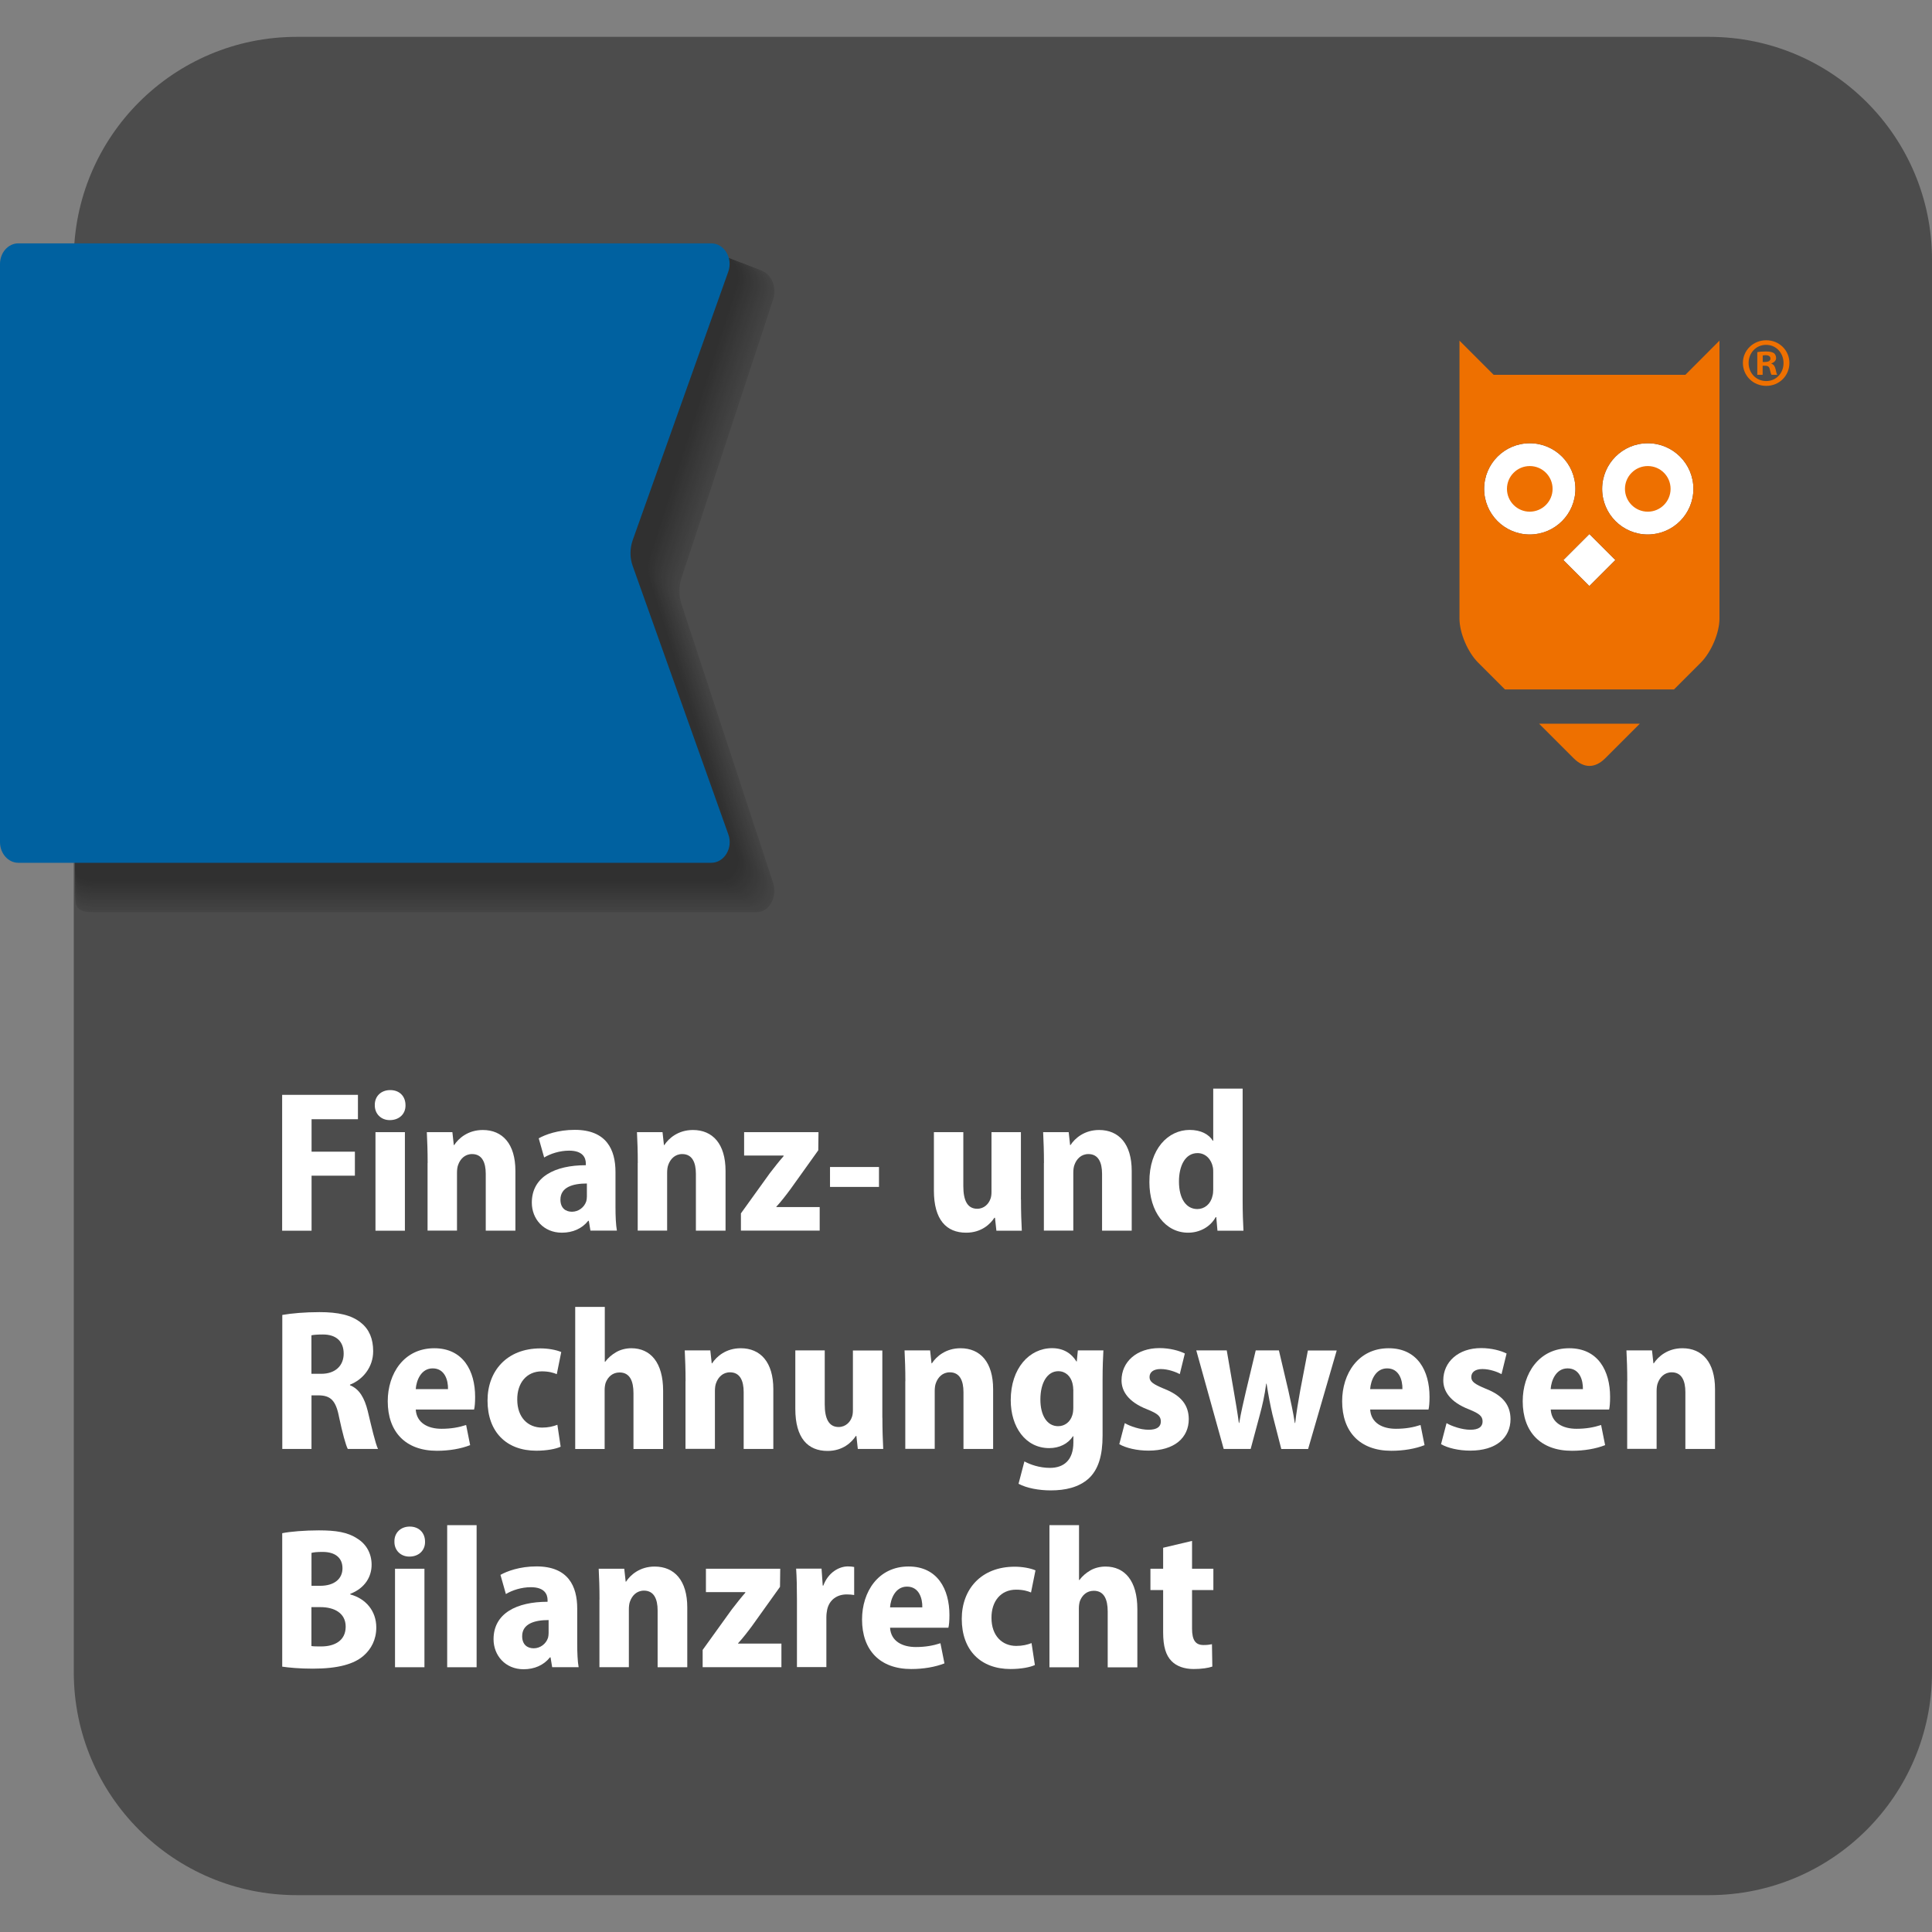 <?xml version="1.0" encoding="utf-8"?>
<!-- Generator: Adobe Illustrator 26.0.3, SVG Export Plug-In . SVG Version: 6.00 Build 0)  -->
<svg version="1.1" id="Ebene_1" xmlns="http://www.w3.org/2000/svg" xmlns:xlink="http://www.w3.org/1999/xlink" x="0px" y="0px"
	 viewBox="0 0 260 260" style="enable-background:new 0 0 260 260;" xml:space="preserve">
<rect x="0" y="0" width="260" height="260" fill="#808080" stroke="none"/>
<style type="text/css">
	.st0{fill:#4C4C4C;}
	.st1{fill:none;}
	.st2{fill:#444444;}
	.st3{fill:#434343;}
	.st4{fill:#424242;}
	.st5{fill:#414141;}
	.st6{fill:#404040;}
	.st7{fill:#3F3F3F;}
	.st8{fill:#3E3E3E;}
	.st9{fill:#3D3D3D;}
	.st10{fill:#3C3C3C;}
	.st11{fill:#3B3B3B;}
	.st12{fill:#3A3A3A;}
	.st13{fill:#393939;}
	.st14{fill:#383838;}
	.st15{fill:#373737;}
	.st16{fill:#363636;}
	.st17{fill:#353535;}
	.st18{fill:#343434;}
	.st19{fill:#333333;}
	.st20{fill:#323232;}
	.st21{fill:#313131;}
	.st22{fill:#303030;}
	.st23{fill:#0061A0;}
	.st24{fill:#FFFFFF;}
	.st25{fill:#EE7000;}
</style>
<g>
	<g>
		<path class="st0" d="M230,255.04H39.93c-16.57,0-30-13.43-30-30V34.96c0-16.57,13.43-30,30-30H230c16.57,0,30,13.43,30,30v190.07
			C260,241.6,246.57,255.04,230,255.04z"/>
	</g>
</g>
<rect x="27.79" y="134.63" class="st1" width="213.02" height="101.88"/>
<g>
	<path class="st2" d="M101.84,122.75c1.68,0,2.82-2.06,2.2-3.95L91.72,81.32c-0.19-0.57-0.28-1.18-0.28-1.78
		c0-0.61,0.09-1.21,0.28-1.78l12.33-37.48c0.62-1.89-0.52-3.95-2.2-3.95H12.53c-1.31,0-2.37,1.29-2.37,2.88v80.67
		c0,1.59-0.39,2.88,2.37,2.88H101.84z"/>
	<path class="st3" d="M101.65,122.58c1.67,0,2.82-2.06,2.19-3.95l-12.3-37.44c-0.19-0.57-0.28-1.18-0.28-1.78
		c0-0.6,0.09-1.21,0.28-1.78l12.3-37.44c0.62-1.89-0.52-3.95-2.19-3.95H12.53c-1.31,0-2.36,1.29-2.36,2.88v80.58
		c0,1.59-0.39,2.88,2.36,2.88H101.65z"/>
	<path class="st4" d="M101.47,122.41c1.67,0,2.81-2.05,2.19-3.94l-12.28-37.4c-0.19-0.57-0.28-1.18-0.28-1.78
		c0-0.6,0.09-1.21,0.28-1.78l12.28-37.4c0.62-1.89-0.52-3.94-2.19-3.94H12.52c-1.3,0-2.36,1.29-2.36,2.88v80.49
		c0,1.59-0.39,2.87,2.36,2.87H101.47z"/>
	<path class="st4" d="M101.28,122.25c1.67,0,2.8-2.05,2.19-3.94L91.21,80.95c-0.19-0.57-0.28-1.18-0.28-1.78
		c0-0.6,0.09-1.21,0.28-1.78l12.25-37.36c0.62-1.89-0.52-3.94-2.19-3.94H12.52c-1.3,0-2.35,1.29-2.35,2.87v80.4
		c0,1.59-0.39,2.87,2.35,2.87H101.28z"/>
	<path class="st5" d="M101.09,122.08c1.66,0,2.8-2.05,2.18-3.93L91.05,80.83c-0.19-0.57-0.28-1.17-0.28-1.78
		c0-0.6,0.09-1.2,0.28-1.78l12.23-37.32c0.62-1.88-0.52-3.93-2.18-3.93H12.51c-1.3,0-2.35,1.28-2.35,2.87v80.32
		c0,1.58-0.39,2.87,2.35,2.87H101.09z"/>
	<path class="st6" d="M100.9,121.91c1.66,0,2.79-2.05,2.18-3.93L90.88,80.7c-0.18-0.57-0.28-1.17-0.28-1.77s0.09-1.2,0.28-1.77
		l12.2-37.28c0.62-1.88-0.52-3.93-2.18-3.93h-88.4c-1.29,0-2.34,1.28-2.34,2.87v80.23c0,1.58-0.39,2.87,2.34,2.87H100.9z"/>
	<path class="st7" d="M100.71,121.74c1.66,0,2.79-2.05,2.17-3.93L90.71,80.58c-0.18-0.57-0.28-1.17-0.28-1.77
		c0-0.6,0.09-1.2,0.28-1.77l12.17-37.23c0.61-1.88-0.52-3.93-2.17-3.93H12.5c-1.29,0-2.34,1.28-2.34,2.86v80.14
		c0,1.58-0.39,2.86,2.34,2.86H100.71z"/>
	<path class="st8" d="M100.52,121.57c1.65,0,2.78-2.04,2.17-3.92L90.54,80.46c-0.18-0.57-0.28-1.17-0.28-1.77
		c0-0.6,0.09-1.2,0.28-1.77l12.15-37.19c0.61-1.88-0.52-3.92-2.17-3.92H12.5c-1.29,0-2.33,1.28-2.33,2.86v80.05
		c0,1.58-0.38,2.86,2.33,2.86H100.52z"/>
	<path class="st8" d="M100.34,121.41c1.65,0,2.78-2.04,2.16-3.92L90.38,80.34c-0.18-0.57-0.28-1.17-0.28-1.77
		c0-0.6,0.09-1.2,0.28-1.77l12.12-37.15c0.61-1.88-0.51-3.92-2.16-3.92H12.49c-1.29,0-2.33,1.28-2.33,2.86v79.96
		c0,1.58-0.38,2.86,2.33,2.86H100.34z"/>
	<path class="st9" d="M100.15,121.24c1.64,0,2.77-2.04,2.16-3.91l-12.1-37.11c-0.18-0.57-0.28-1.17-0.28-1.77
		c0-0.6,0.09-1.2,0.28-1.77l12.1-37.11c0.61-1.87-0.51-3.91-2.16-3.91H12.49c-1.28,0-2.32,1.28-2.32,2.85v79.87
		c0,1.58-0.38,2.85,2.32,2.85H100.15z"/>
	<path class="st10" d="M99.96,121.07c1.64,0,2.76-2.04,2.15-3.91L90.04,80.09c-0.18-0.57-0.28-1.17-0.28-1.76
		c0-0.6,0.09-1.2,0.28-1.76l12.07-37.07c0.61-1.87-0.51-3.91-2.15-3.91H12.48c-1.28,0-2.32,1.28-2.32,2.85v79.78
		c0,1.57-0.38,2.85,2.32,2.85H99.96z"/>
	<path class="st11" d="M99.77,120.9c1.64,0,2.76-2.03,2.15-3.9L89.87,79.97c-0.18-0.57-0.28-1.16-0.28-1.76
		c0-0.6,0.09-1.2,0.28-1.76l12.05-37.03c0.61-1.87-0.51-3.9-2.15-3.9H12.48c-1.28,0-2.32,1.27-2.32,2.85v79.7
		c0,1.57-0.38,2.85,2.32,2.85H99.77z"/>
	<path class="st12" d="M99.58,120.73c1.63,0,2.75-2.03,2.14-3.9L89.71,79.85c-0.18-0.57-0.27-1.16-0.27-1.76
		c0-0.6,0.09-1.19,0.27-1.76l12.02-36.99c0.61-1.87-0.51-3.9-2.14-3.9H12.47c-1.28,0-2.31,1.27-2.31,2.84v79.61
		c0,1.57-0.38,2.84,2.31,2.84H99.58z"/>
	<path class="st12" d="M99.39,120.57c1.63,0,2.75-2.03,2.14-3.9l-12-36.95c-0.18-0.57-0.27-1.16-0.27-1.76
		c0-0.6,0.09-1.19,0.27-1.76l12-36.95c0.61-1.87-0.51-3.9-2.14-3.9H12.47c-1.27,0-2.31,1.27-2.31,2.84v79.52
		c0,1.57-0.38,2.84,2.31,2.84H99.39z"/>
	<path class="st13" d="M99.21,120.4c1.63,0,2.74-2.03,2.14-3.89L89.37,79.6c-0.18-0.57-0.27-1.16-0.27-1.76
		c0-0.6,0.09-1.19,0.27-1.76l11.97-36.9c0.6-1.86-0.51-3.89-2.14-3.89H12.46c-1.27,0-2.3,1.27-2.3,2.84v79.43
		c0,1.57-0.38,2.84,2.3,2.84H99.21z"/>
	<path class="st14" d="M99.02,120.23c1.62,0,2.73-2.03,2.13-3.89L89.2,79.48c-0.18-0.56-0.27-1.16-0.27-1.75
		c0-0.6,0.09-1.19,0.27-1.75l11.95-36.86c0.6-1.86-0.51-3.89-2.13-3.89H12.46c-1.27,0-2.3,1.27-2.3,2.83v79.34
		c0,1.57-0.38,2.83,2.3,2.83H99.02z"/>
	<path class="st15" d="M98.83,120.06c1.62,0,2.73-2.02,2.13-3.88L89.03,79.36c-0.18-0.56-0.27-1.16-0.27-1.75
		c0-0.59,0.09-1.19,0.27-1.75l11.92-36.82c0.6-1.86-0.51-3.88-2.13-3.88H12.45c-1.27,0-2.29,1.27-2.29,2.83v79.25
		c0,1.56-0.38,2.83,2.29,2.83H98.83z"/>
	<path class="st16" d="M98.64,119.9c1.62,0,2.72-2.02,2.12-3.88l-11.9-36.78c-0.18-0.56-0.27-1.16-0.27-1.75
		c0-0.59,0.09-1.19,0.27-1.75l11.9-36.78c0.6-1.86-0.51-3.88-2.12-3.88H12.45c-1.26,0-2.29,1.27-2.29,2.83v79.16
		c0,1.56-0.38,2.83,2.29,2.83H98.64z"/>
	<path class="st16" d="M98.45,119.73c1.61,0,2.72-2.02,2.12-3.87L88.7,79.11c-0.18-0.56-0.27-1.16-0.27-1.75
		c0-0.59,0.09-1.19,0.27-1.75l11.87-36.74c0.6-1.86-0.5-3.87-2.12-3.87H12.44c-1.26,0-2.28,1.26-2.28,2.82v79.07
		c0,1.56-0.38,2.82,2.28,2.82H98.45z"/>
	<path class="st17" d="M98.26,119.56c1.61,0,2.71-2.02,2.11-3.87l-11.85-36.7c-0.18-0.56-0.27-1.15-0.27-1.75
		c0-0.59,0.09-1.18,0.27-1.75l11.85-36.7c0.6-1.85-0.5-3.87-2.11-3.87H12.44c-1.26,0-2.28,1.26-2.28,2.82v78.99
		c0,1.56-0.38,2.82,2.28,2.82H98.26z"/>
	<path class="st18" d="M98.08,119.39c1.61,0,2.71-2.01,2.11-3.86L88.36,78.87c-0.18-0.56-0.27-1.15-0.27-1.74
		c0-0.59,0.09-1.18,0.27-1.75l11.82-36.66c0.6-1.85-0.5-3.86-2.11-3.86H12.43c-1.25,0-2.27,1.26-2.27,2.82v78.9
		c0,1.56-0.37,2.82,2.27,2.82H98.08z"/>
	<path class="st19" d="M97.89,119.22c1.6,0,2.7-2.01,2.1-3.86L88.2,78.75c-0.18-0.56-0.27-1.15-0.27-1.74
		c0-0.59,0.09-1.18,0.27-1.74l11.79-36.62c0.6-1.85-0.5-3.86-2.1-3.86H12.43c-1.25,0-2.27,1.26-2.27,2.81v78.81
		c0,1.55-0.37,2.81,2.27,2.81H97.89z"/>
	<path class="st20" d="M97.7,119.06c1.6,0,2.69-2.01,2.1-3.86L88.03,78.63c-0.18-0.56-0.27-1.15-0.27-1.74
		c0-0.59,0.09-1.18,0.27-1.74L99.8,38.57c0.59-1.85-0.5-3.86-2.1-3.86H12.42c-1.25,0-2.26,1.26-2.26,2.81v78.72
		c0,1.55-0.37,2.81,2.26,2.81H97.7z"/>
	<path class="st20" d="M97.51,118.89c1.6,0,2.69-2.01,2.1-3.85L87.86,78.5c-0.18-0.56-0.27-1.15-0.27-1.74
		c0-0.59,0.09-1.18,0.27-1.74l11.74-36.53c0.59-1.84-0.5-3.85-2.1-3.85H12.42c-1.25,0-2.26,1.26-2.26,2.81v78.63
		c0,1.55-0.37,2.81,2.26,2.81H97.51z"/>
	<path class="st21" d="M97.32,118.72c1.59,0,2.68-2,2.09-3.85L87.69,78.38c-0.18-0.56-0.27-1.15-0.27-1.74
		c0-0.59,0.09-1.18,0.27-1.74l11.72-36.49c0.59-1.84-0.5-3.85-2.09-3.85H12.41c-1.24,0-2.25,1.26-2.25,2.81v78.54
		c0,1.55-0.37,2.81,2.25,2.81H97.32z"/>
	<path class="st22" d="M97.13,118.55c1.59,0,2.68-2,2.09-3.84L87.53,78.26c-0.18-0.56-0.27-1.15-0.27-1.74
		c0-0.59,0.09-1.18,0.27-1.74l11.69-36.45c0.59-1.84-0.5-3.84-2.09-3.84H12.41c-1.24,0-2.25,1.25-2.25,2.8v78.45
		c0,1.55-0.37,2.8,2.25,2.8H97.13z"/>
</g>
<path class="st23" d="M95.72,116.11c1.75,0,2.95-1.99,2.3-3.81L85.14,76.15c-0.2-0.55-0.29-1.14-0.29-1.72
	c0-0.58,0.1-1.17,0.29-1.72l12.87-36.15c0.65-1.83-0.55-3.81-2.3-3.81H2.47C1.11,32.75,0,33.99,0,35.53v77.8
	c0,1.53,1.11,2.78,2.47,2.78H95.72z"/>
<g>
	<g>
		<path id="Hintergrund" class="st24" d="M221.75,59.65c3.39,0,6.14,2.75,6.14,6.14c0,3.39-2.75,6.14-6.14,6.14
			c-3.39,0-6.14-2.75-6.14-6.14C215.62,62.4,218.36,59.65,221.75,59.65 M205.87,59.65c-3.39,0-6.14,2.75-6.14,6.14
			c0,3.39,2.75,6.14,6.14,6.14c3.39,0,6.14-2.75,6.14-6.14C212.01,62.4,209.26,59.65,205.87,59.65 M213.89,71.87l-3.5,3.5l3.5,3.5
			l3.5-3.5L213.89,71.87z"/>
		<path id="Bildmarke_1_" class="st25" d="M224.82,65.79c0,1.69-1.37,3.07-3.07,3.07c-1.69,0-3.07-1.37-3.07-3.07
			c0-1.69,1.37-3.07,3.07-3.07C223.45,62.72,224.82,64.09,224.82,65.79 M208.94,65.79c0-1.69-1.37-3.07-3.07-3.07
			c-1.69,0-3.07,1.37-3.07,3.07c0,1.69,1.37,3.07,3.07,3.07C207.57,68.85,208.94,67.48,208.94,65.79 M207.12,97.39l4.65,4.65
			c1.38,1.38,2.88,1.38,4.26,0l4.65-4.65H207.12z M231.4,45.84v0.23v10.8v26.37c0,1.95-1.13,4.54-2.5,5.92l-3.62,3.62h-22.75
			l-3.62-3.62c-1.38-1.38-2.5-3.97-2.5-5.92V56.87v-10.8v-0.23l4.6,4.6h25.8L231.4,45.84z M212.01,65.79c0-3.39-2.75-6.14-6.14-6.14
			c-3.39,0-6.14,2.75-6.14,6.14c0,3.39,2.75,6.14,6.14,6.14C209.26,71.92,212.01,69.18,212.01,65.79z M217.39,75.37l-3.5-3.5
			l-3.5,3.5l3.5,3.5L217.39,75.37z M227.89,65.79c0-3.39-2.75-6.14-6.14-6.14c-3.39,0-6.14,2.75-6.14,6.14
			c0,3.39,2.75,6.14,6.14,6.14C225.14,71.92,227.89,69.18,227.89,65.79z"/>
	</g>
	<g>
		<path class="st25" d="M240.81,48.84c0,1.73-1.36,3.09-3.12,3.09c-1.75,0-3.14-1.36-3.14-3.09c0-1.69,1.39-3.05,3.14-3.05
			C239.45,45.79,240.81,47.15,240.81,48.84z M235.32,48.84c0,1.36,1,2.44,2.38,2.44c1.34,0,2.32-1.08,2.32-2.42
			c0-1.36-0.99-2.45-2.34-2.45C236.33,46.4,235.32,47.5,235.32,48.84z M237.2,50.44h-0.71v-3.05c0.28-0.06,0.67-0.09,1.17-0.09
			c0.58,0,0.84,0.09,1.06,0.22c0.17,0.13,0.3,0.37,0.3,0.67c0,0.33-0.26,0.59-0.63,0.71v0.04c0.3,0.11,0.46,0.33,0.56,0.74
			c0.09,0.46,0.15,0.65,0.22,0.76h-0.76c-0.09-0.11-0.15-0.39-0.24-0.74c-0.06-0.33-0.24-0.48-0.63-0.48h-0.33V50.44z M237.22,48.71
			h0.33c0.39,0,0.71-0.13,0.71-0.45c0-0.28-0.2-0.46-0.65-0.46c-0.19,0-0.32,0.02-0.39,0.04V48.71z"/>
	</g>
</g>
<rect x="27.86" y="134.64" class="st1" width="213.57" height="102.14"/>
<g>
	<path class="st24" d="M37.98,147.34h10.19v3.28h-6.24v4.37h5.83v3.23h-5.83v7.4h-3.96V147.34z"/>
	<path class="st24" d="M54.57,148.73c0.03,1.14-0.81,2.01-2.12,2.01c-1.19,0-2.03-0.87-2.01-2.01c-0.03-1.19,0.84-2.03,2.06-2.03
		C53.76,146.69,54.57,147.53,54.57,148.73z M50.53,165.62v-13.26h3.96v13.26H50.53z"/>
	<path class="st24" d="M57.55,156.51c0-1.6-0.05-2.96-0.11-4.15h3.44l0.19,1.74h0.05c0.6-0.92,1.87-2.03,3.85-2.03
		c2.66,0,4.39,1.87,4.39,5.5v8.05h-3.99v-7.65c0-1.52-0.49-2.66-1.84-2.66c-0.98,0-1.6,0.68-1.87,1.44
		c-0.11,0.27-0.16,0.68-0.16,1.08v7.78h-3.96V156.51z"/>
	<path class="st24" d="M79.46,165.62l-0.22-1.33h-0.08c-0.84,1.06-2.09,1.6-3.55,1.6c-2.47,0-4.04-1.87-4.04-4.04
		c0-3.47,3.09-5.04,7.27-5.04v-0.22c0-0.81-0.43-1.74-2.25-1.74c-1.27,0-2.52,0.41-3.36,0.92l-0.73-2.58
		c0.87-0.49,2.58-1.14,4.85-1.14c4.28,0,5.48,2.68,5.48,5.67v4.72c0,1.22,0.05,2.39,0.19,3.17H79.46z M78.97,159.27
		c-1.87,0-3.55,0.49-3.55,2.17c0,1.14,0.7,1.63,1.55,1.63c0.87,0,1.65-0.57,1.93-1.41c0.05-0.19,0.08-0.43,0.08-0.65V159.27z"/>
	<path class="st24" d="M85.83,156.51c0-1.6-0.05-2.96-0.11-4.15h3.44l0.19,1.74h0.05c0.6-0.92,1.87-2.03,3.85-2.03
		c2.66,0,4.39,1.87,4.39,5.5v8.05h-3.99v-7.65c0-1.52-0.49-2.66-1.84-2.66c-0.98,0-1.6,0.68-1.87,1.44
		c-0.11,0.27-0.16,0.68-0.16,1.08v7.78h-3.96V156.51z"/>
	<path class="st24" d="M99.71,163.29l3.9-5.42c0.65-0.84,1.22-1.57,1.84-2.28v-0.08h-5.31v-3.15h10.01l-0.03,2.44l-3.74,5.23
		c-0.62,0.84-1.27,1.68-1.9,2.36v0.05h5.83v3.17h-10.6V163.29z"/>
	<path class="st24" d="M118.29,157.05v2.68h-6.59v-2.68H118.29z"/>
	<path class="st24" d="M137.4,161.42c0,1.65,0.05,3.06,0.11,4.2h-3.42l-0.19-1.74h-0.08c-0.54,0.84-1.74,2.01-3.8,2.01
		c-2.66,0-4.34-1.74-4.34-5.67v-7.86h3.96v7.27c0,1.9,0.54,3.04,1.87,3.04c0.95,0,1.54-0.68,1.76-1.28c0.11-0.24,0.16-0.6,0.16-0.95
		v-8.08h3.96V161.42z"/>
	<path class="st24" d="M140.49,156.51c0-1.6-0.05-2.96-0.11-4.15h3.44l0.19,1.74h0.05c0.6-0.92,1.87-2.03,3.85-2.03
		c2.66,0,4.39,1.87,4.39,5.5v8.05h-3.99v-7.65c0-1.52-0.49-2.66-1.84-2.66c-0.98,0-1.6,0.68-1.87,1.44
		c-0.11,0.27-0.16,0.68-0.16,1.08v7.78h-3.96V156.51z"/>
	<path class="st24" d="M167.23,146.5v15.16c0,1.44,0.05,2.98,0.11,3.96h-3.5l-0.16-1.82h-0.08c-0.73,1.33-2.17,2.09-3.71,2.09
		c-3.06,0-5.21-2.82-5.21-6.81c-0.03-4.5,2.55-7.02,5.42-7.02c1.52,0,2.6,0.6,3.12,1.46h0.05v-7.02H167.23z M163.27,157.81
		c0-0.22,0-0.52-0.05-0.73c-0.19-1.03-0.95-1.9-2.06-1.9c-1.68,0-2.5,1.74-2.5,3.82c0,2.33,0.98,3.71,2.47,3.71
		c0.95,0,1.79-0.65,2.03-1.74c0.08-0.24,0.11-0.57,0.11-0.89V157.81z"/>
	<path class="st24" d="M37.98,176.96c1.25-0.22,3.06-0.38,5.02-0.38c2.47,0,4.31,0.38,5.59,1.44c1.11,0.89,1.63,2.17,1.63,3.82
		c0,2.2-1.44,3.85-3.12,4.5v0.08c1.27,0.51,1.95,1.71,2.39,3.47c0.49,2.06,1.03,4.39,1.38,5.1h-4.07c-0.27-0.52-0.71-2.12-1.17-4.28
		c-0.43-2.28-1.17-2.9-2.71-2.93h-1v7.21h-3.93V176.96z M41.91,184.88h1.33c1.9,0,3.01-1.11,3.01-2.71c0-1.63-0.98-2.58-2.79-2.58
		c-0.79,0-1.3,0.05-1.55,0.11V184.88z"/>
	<path class="st24" d="M55.95,189.68c0.11,1.82,1.65,2.6,3.47,2.6c1.27,0,2.33-0.19,3.31-0.51l0.54,2.71
		c-1.25,0.49-2.82,0.76-4.47,0.76c-4.23,0-6.62-2.55-6.62-6.67c0-3.71,2.17-7.13,6.26-7.13c3.88,0,5.5,3.04,5.5,6.54
		c0,0.79-0.05,1.36-0.14,1.71H55.95z M60.29,186.94c0.03-1.19-0.43-2.79-2.06-2.79c-1.57,0-2.2,1.63-2.28,2.79H60.29z"/>
	<path class="st24" d="M75.45,194.69c-0.62,0.3-1.87,0.54-3.28,0.54c-4.01,0-6.56-2.52-6.56-6.75c0-3.96,2.58-7.02,7.13-7.02
		c1,0,2.09,0.19,2.79,0.49l-0.6,2.98c-0.43-0.19-1.08-0.38-2.01-0.38c-2.06,0-3.33,1.57-3.31,3.8c0,2.41,1.44,3.77,3.34,3.77
		c0.84,0,1.49-0.16,2.06-0.38L75.45,194.69z"/>
	<path class="st24" d="M77.43,175.88h3.96v7.38h0.05c0.41-0.54,0.89-0.95,1.49-1.3c0.57-0.33,1.3-0.52,2.03-0.52
		c2.58,0,4.28,1.92,4.28,5.72v7.84h-3.99v-7.51c0-1.63-0.49-2.79-1.87-2.79c-0.95,0-1.57,0.6-1.87,1.38
		c-0.08,0.24-0.14,0.62-0.14,0.95v7.97h-3.96V175.88z"/>
	<path class="st24" d="M92.26,185.88c0-1.6-0.05-2.96-0.11-4.15h3.44l0.19,1.74h0.05c0.6-0.92,1.87-2.03,3.85-2.03
		c2.66,0,4.39,1.87,4.39,5.5v8.05h-3.99v-7.65c0-1.52-0.49-2.66-1.84-2.66c-0.98,0-1.6,0.68-1.87,1.44
		c-0.11,0.27-0.16,0.68-0.16,1.08v7.78h-3.96V185.88z"/>
	<path class="st24" d="M118.75,190.79c0,1.65,0.05,3.06,0.11,4.2h-3.42l-0.19-1.74h-0.08c-0.54,0.84-1.74,2.01-3.8,2.01
		c-2.66,0-4.34-1.73-4.34-5.67v-7.86h3.96V189c0,1.9,0.54,3.04,1.87,3.04c0.95,0,1.55-0.68,1.76-1.27c0.11-0.24,0.16-0.6,0.16-0.95
		v-8.08h3.96V190.79z"/>
	<path class="st24" d="M121.84,185.88c0-1.6-0.05-2.96-0.11-4.15h3.44l0.19,1.74h0.05c0.6-0.92,1.87-2.03,3.85-2.03
		c2.66,0,4.39,1.87,4.39,5.5v8.05h-3.99v-7.65c0-1.52-0.49-2.66-1.84-2.66c-0.98,0-1.6,0.68-1.87,1.44
		c-0.11,0.27-0.16,0.68-0.16,1.08v7.78h-3.96V185.88z"/>
	<path class="st24" d="M148.49,181.73c-0.05,0.95-0.11,2.17-0.11,4.01v7.46c0,2.63-0.54,4.56-1.9,5.8
		c-1.33,1.17-3.12,1.57-5.07,1.57c-1.6,0-3.23-0.3-4.34-0.89l0.79-3.01c0.79,0.43,2.03,0.87,3.44,0.87c1.9,0,3.15-1.08,3.15-3.42
		v-0.84h-0.05c-0.68,1.03-1.84,1.6-3.2,1.6c-3.2,0-5.18-2.85-5.18-6.45c0-4.31,2.52-7,5.56-7c1.57,0,2.63,0.73,3.28,1.79h0.05
		l0.14-1.49H148.49z M144.43,186.97c0-0.3-0.05-0.6-0.11-0.84c-0.24-0.92-0.92-1.6-1.9-1.6c-1.44,0-2.41,1.49-2.41,3.82
		c0,2.12,0.89,3.58,2.39,3.58c0.89,0,1.63-0.57,1.9-1.46c0.11-0.3,0.14-0.73,0.14-1.06V186.97z"/>
	<path class="st24" d="M151.37,191.52c0.68,0.41,2.09,0.89,3.2,0.89c1.14,0,1.65-0.41,1.65-1.11c0-0.7-0.41-1.06-1.82-1.63
		c-2.58-1-3.47-2.47-3.47-3.91c0-2.47,2.01-4.34,5.1-4.34c1.41,0,2.66,0.35,3.42,0.73l-0.68,2.77c-0.57-0.3-1.57-0.68-2.58-0.68
		c-0.98,0-1.49,0.43-1.49,1.08c0,0.62,0.46,0.95,1.95,1.57c2.36,0.92,3.31,2.25,3.33,4.07c0,2.55-1.95,4.26-5.42,4.26
		c-1.54,0-3.04-0.35-3.93-0.87L151.37,191.52z"/>
	<path class="st24" d="M165.09,181.73l0.95,5.5c0.24,1.41,0.49,2.82,0.68,4.26h0.05c0.24-1.44,0.6-2.93,0.89-4.2l1.33-5.56h3.12
		l1.27,5.4c0.33,1.49,0.65,2.93,0.87,4.37h0.05c0.16-1.41,0.41-2.9,0.68-4.39l1.03-5.37h3.88l-3.85,13.26h-3.61l-1.19-4.64
		c-0.3-1.3-0.54-2.55-0.79-4.15h-0.05c-0.22,1.63-0.51,2.9-0.84,4.12l-1.25,4.66h-3.63l-3.69-13.26H165.09z"/>
	<path class="st24" d="M184.39,189.68c0.11,1.82,1.65,2.6,3.47,2.6c1.27,0,2.33-0.19,3.31-0.51l0.54,2.71
		c-1.25,0.49-2.82,0.76-4.47,0.76c-4.23,0-6.62-2.55-6.62-6.67c0-3.71,2.17-7.13,6.26-7.13c3.88,0,5.5,3.04,5.5,6.54
		c0,0.79-0.05,1.36-0.14,1.71H184.39z M188.73,186.94c0.03-1.19-0.43-2.79-2.06-2.79c-1.57,0-2.2,1.63-2.28,2.79H188.73z"/>
	<path class="st24" d="M194.67,191.52c0.68,0.41,2.09,0.89,3.2,0.89c1.14,0,1.65-0.41,1.65-1.11c0-0.7-0.41-1.06-1.82-1.63
		c-2.58-1-3.47-2.47-3.47-3.91c0-2.47,2.01-4.34,5.1-4.34c1.41,0,2.66,0.35,3.42,0.73l-0.68,2.77c-0.57-0.3-1.57-0.68-2.58-0.68
		c-0.98,0-1.49,0.43-1.49,1.08c0,0.62,0.46,0.95,1.95,1.57c2.36,0.92,3.31,2.25,3.33,4.07c0,2.55-1.95,4.26-5.42,4.26
		c-1.55,0-3.04-0.35-3.93-0.87L194.67,191.52z"/>
	<path class="st24" d="M208.69,189.68c0.11,1.82,1.65,2.6,3.47,2.6c1.27,0,2.33-0.19,3.31-0.51l0.54,2.71
		c-1.25,0.49-2.82,0.76-4.47,0.76c-4.23,0-6.62-2.55-6.62-6.67c0-3.71,2.17-7.13,6.26-7.13c3.88,0,5.5,3.04,5.5,6.54
		c0,0.79-0.05,1.36-0.13,1.71H208.69z M213.02,186.94c0.03-1.19-0.43-2.79-2.06-2.79c-1.57,0-2.2,1.63-2.28,2.79H213.02z"/>
	<path class="st24" d="M218.99,185.88c0-1.6-0.05-2.96-0.11-4.15h3.44l0.19,1.74h0.05c0.6-0.92,1.87-2.03,3.85-2.03
		c2.66,0,4.39,1.87,4.39,5.5v8.05h-3.99v-7.65c0-1.52-0.49-2.66-1.84-2.66c-0.98,0-1.6,0.68-1.87,1.44
		c-0.11,0.27-0.16,0.68-0.16,1.08v7.78h-3.96V185.88z"/>
	<path class="st24" d="M37.98,206.33c1.08-0.22,3.04-0.38,4.93-0.38c2.28,0,3.88,0.24,5.18,1.11c1.19,0.73,1.92,1.98,1.92,3.52
		c0,1.6-0.89,3.15-2.87,3.91v0.08c2.09,0.57,3.5,2.22,3.5,4.45c0,1.63-0.68,2.9-1.71,3.8c-1.27,1.11-3.39,1.74-6.83,1.74
		c-1.84,0-3.23-0.14-4.12-0.27V206.33z M41.91,213.41h1.17c1.93,0,3.01-0.95,3.01-2.36c0-1.36-0.92-2.2-2.68-2.2
		c-0.73,0-1.19,0.05-1.49,0.13V213.41z M41.91,221.52c0.33,0.05,0.76,0.05,1.33,0.05c1.76,0,3.28-0.76,3.28-2.66
		c0-1.84-1.55-2.63-3.39-2.63h-1.22V221.52z"/>
	<path class="st24" d="M57.2,207.47c0.03,1.14-0.81,2.01-2.11,2.01c-1.19,0-2.03-0.87-2.01-2.01c-0.03-1.19,0.84-2.03,2.06-2.03
		C56.39,205.44,57.2,206.28,57.2,207.47z M53.16,224.37v-13.26h3.96v13.26H53.16z"/>
	<path class="st24" d="M60.18,205.25h3.96v19.12h-3.96V205.25z"/>
	<path class="st24" d="M74.31,224.37l-0.22-1.33h-0.08c-0.84,1.06-2.09,1.6-3.55,1.6c-2.47,0-4.04-1.87-4.04-4.04
		c0-3.47,3.09-5.04,7.27-5.04v-0.22c0-0.81-0.43-1.74-2.25-1.74c-1.27,0-2.52,0.41-3.36,0.92l-0.73-2.58
		c0.87-0.49,2.58-1.14,4.85-1.14c4.28,0,5.48,2.68,5.48,5.67v4.72c0,1.22,0.05,2.39,0.19,3.17H74.31z M73.82,218.02
		c-1.87,0-3.55,0.49-3.55,2.17c0,1.14,0.7,1.63,1.55,1.63c0.87,0,1.65-0.57,1.93-1.41c0.05-0.19,0.08-0.43,0.08-0.65V218.02z"/>
	<path class="st24" d="M80.68,215.26c0-1.6-0.05-2.96-0.11-4.15h3.44l0.19,1.74h0.05c0.6-0.92,1.87-2.03,3.85-2.03
		c2.66,0,4.39,1.87,4.39,5.5v8.05h-3.99v-7.65c0-1.52-0.49-2.66-1.84-2.66c-0.98,0-1.6,0.68-1.87,1.44
		c-0.11,0.27-0.16,0.68-0.16,1.08v7.78h-3.96V215.26z"/>
	<path class="st24" d="M94.56,222.04l3.9-5.42c0.65-0.84,1.22-1.57,1.84-2.28v-0.08H95v-3.15H105l-0.03,2.44l-3.74,5.23
		c-0.62,0.84-1.27,1.68-1.9,2.36v0.05h5.83v3.17h-10.6V222.04z"/>
	<path class="st24" d="M107.25,215.36c0-1.76-0.03-3.09-0.11-4.26h3.42l0.16,2.28h0.08c0.65-1.76,2.11-2.58,3.31-2.58
		c0.38,0,0.57,0.03,0.84,0.08v3.77c-0.3-0.05-0.6-0.08-1-0.08c-1.3,0-2.33,0.71-2.63,2.03c-0.05,0.27-0.11,0.62-0.11,1.03v6.72
		h-3.96V215.36z"/>
	<path class="st24" d="M119.78,219.05c0.11,1.82,1.65,2.6,3.47,2.6c1.27,0,2.33-0.19,3.31-0.51l0.54,2.71
		c-1.25,0.49-2.82,0.76-4.47,0.76c-4.23,0-6.62-2.55-6.62-6.67c0-3.71,2.17-7.13,6.26-7.13c3.88,0,5.5,3.04,5.5,6.53
		c0,0.79-0.05,1.36-0.14,1.71H119.78z M124.12,216.31c0.03-1.19-0.43-2.79-2.06-2.79c-1.57,0-2.2,1.63-2.28,2.79H124.12z"/>
	<path class="st24" d="M139.27,224.07c-0.62,0.3-1.87,0.54-3.28,0.54c-4.01,0-6.56-2.52-6.56-6.75c0-3.96,2.58-7.02,7.13-7.02
		c1,0,2.09,0.19,2.79,0.49l-0.6,2.98c-0.43-0.19-1.08-0.38-2.01-0.38c-2.06,0-3.33,1.57-3.31,3.8c0,2.41,1.44,3.77,3.33,3.77
		c0.84,0,1.49-0.16,2.06-0.38L139.27,224.07z"/>
	<path class="st24" d="M141.25,205.25h3.96v7.38h0.05c0.41-0.54,0.89-0.95,1.49-1.3c0.57-0.33,1.3-0.51,2.03-0.51
		c2.58,0,4.28,1.92,4.28,5.72v7.84h-3.99v-7.51c0-1.63-0.49-2.79-1.87-2.79c-0.95,0-1.57,0.6-1.87,1.38
		c-0.08,0.24-0.14,0.62-0.14,0.95v7.97h-3.96V205.25z"/>
	<path class="st24" d="M160.42,207.37v3.74h2.87v2.87h-2.87v5.18c0,1.6,0.49,2.22,1.54,2.22c0.49,0,0.87-0.05,1.14-0.11l0.05,3.01
		c-0.54,0.19-1.44,0.33-2.52,0.33c-1.25,0-2.3-0.38-2.96-1.06c-0.76-0.76-1.14-1.95-1.14-3.88v-5.69h-1.71v-2.87h1.71v-2.82
		L160.42,207.37z"/>
</g>
<g>
</g>
<g>
</g>
<g>
</g>
<g>
</g>
<g>
</g>
<g>
</g>
<g>
</g>
<g>
</g>
<g>
</g>
<g>
</g>
<g>
</g>
<g>
</g>
<g>
</g>
<g>
</g>
<g>
</g>
</svg>
